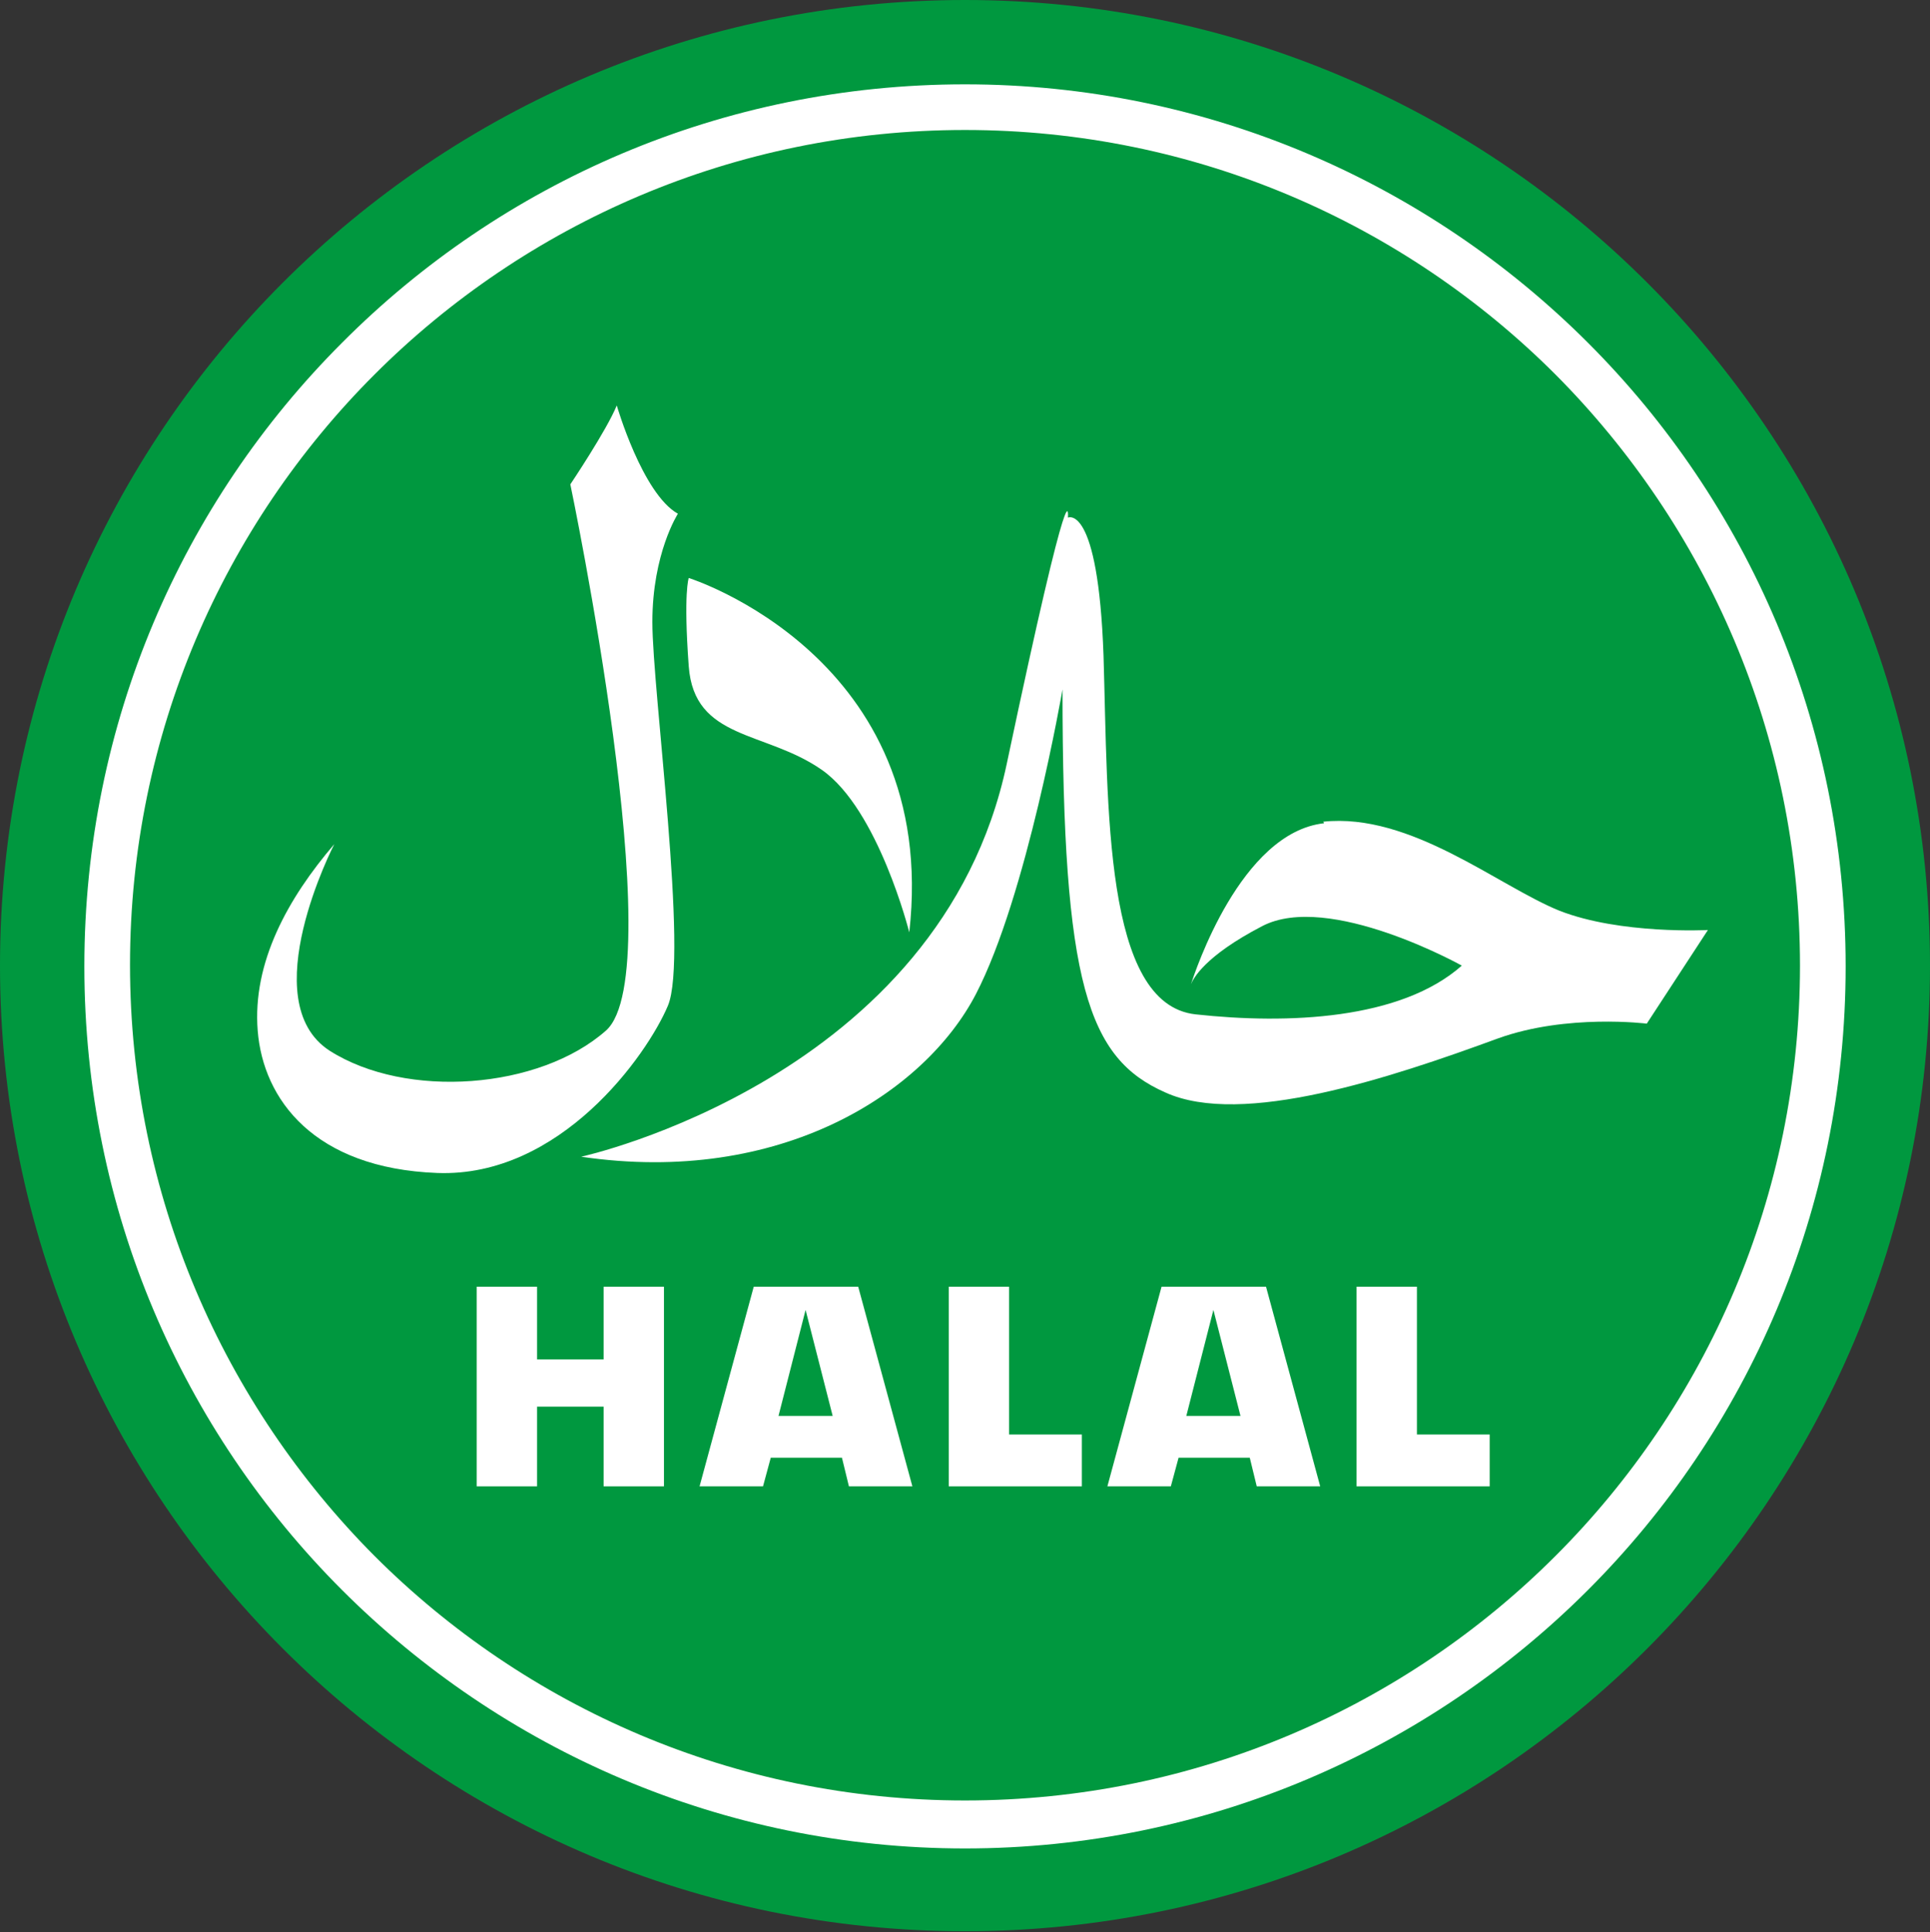 <?xml version="1.0" encoding="UTF-8"?>
<svg xmlns="http://www.w3.org/2000/svg" version="1.1" viewBox="0 0 249.4 249.7">
  <rect x="0" y="0" width="249.4" height="249.7" fill="#333333" stroke="none"/>
  <defs>
    <style>
      .cls-1 {
        fill: #00983f;
      }

      .cls-1, .cls-2 {
        fill-rule: evenodd;
      }

      .cls-2, .cls-3 {
        fill: #fff;
      }
    </style>
  </defs>
  <!-- Generator: Adobe Illustrator 28.7.1, SVG Export Plug-In . SVG Version: 1.2.0 Build 142)  -->
  <g>
    <g id="Layer_1">
      <path class="cls-1" d="M124.7,0C55.8,0,0,55.9,0,124.8s55.8,124.8,124.7,124.8,124.7-55.9,124.7-124.8S193.6,0,124.7,0"/>
      <path class="cls-1" d="M124.7,13.8C63.5,13.8,13.8,63.5,13.8,124.8s49.7,111,110.9,111,110.9-49.7,110.9-111S186,13.8,124.7,13.8"/>
      <path class="cls-3" d="M124.7,16.8h0c-29.8,0-56.8,12.1-76.3,31.6-19.5,19.5-31.6,46.5-31.6,76.3h0s0,0,0,0c0,29.8,12.1,56.8,31.6,76.4,19.5,19.5,46.5,31.6,76.3,31.6h0s0,0,0,0h0c29.8,0,56.8-12.1,76.3-31.6,19.5-19.5,31.6-46.5,31.6-76.3h0s0,0,0,0c0-29.8-12.1-56.8-31.6-76.4-19.5-19.5-46.5-31.6-76.3-31.6h0s0,0,0,0ZM124.7,10.9h0s0,0,0,0h0c31.4,0,59.9,12.8,80.5,33.4,20.6,20.6,33.3,49.1,33.3,80.6h0s0,0,0,0c0,31.5-12.7,60-33.3,80.6-20.6,20.6-49.1,33.4-80.5,33.4h0s0,0,0,0h0c-31.4,0-59.9-12.8-80.5-33.4-20.6-20.6-33.3-49.1-33.3-80.6h0s0,0,0,0c0-31.5,12.7-60,33.3-80.6C64.8,23.6,93.3,10.9,124.7,10.9"/>
      <g>
        <path class="cls-2" d="M106.2,99.5c7.3,5.1,11.3,21,11.3,21,4-35.6-28.5-45.8-28.5-45.8,0,0-.7,1.9,0,11.4.7,9.6,9.9,8.3,17.2,13.4"/>
        <path class="cls-2" d="M86.3,130c2.7-6.3-2-40.7-2-49.6s3.3-14,3.3-14c-4.6-2.6-7.9-14-7.9-14-1.3,3.2-6,10.2-6,10.2,0,0,13.2,63,4.6,70.6-8.6,7.6-25.8,8.9-35.7,2.6-9.9-6.4.6-26.7.6-26.7-6,7-10.6,15.3-9.9,24.1.7,8.9,7.3,17.8,23.2,18.4,15.9.6,27.1-15.2,29.8-21.6"/>
        <path class="cls-2" d="M171.1,106.4c-10.8,1.2-16.7,19.3-17.2,20.8.3-.7,1.7-3.6,9.2-7.5,8.6-4.5,25.8,5.1,25.8,5.1-7.9,7-22.5,7.6-34.4,6.3-11.9-1.3-11.3-26.7-11.9-46.4-.7-19.7-4.6-17.8-4.6-17.8,0,0,.7-8.9-7.9,31.8-8.6,40.7-55,50.8-55,50.8,25.8,3.8,44.4-8.3,51-21,6.6-12.7,11.2-39.4,11.2-39.4,0,38.2,3.3,47.7,13.3,52.1,9.9,4.5,29.1-1.9,43-7,8.9-3.2,19.2-1.9,19.2-1.9l7.9-12.1s-11.3.6-19.2-2.5c-7.9-3.2-19.2-12.7-30.5-11.5"/>
      </g>
      <g>
        <path class="cls-3" d="M78,192.1v-10.3h-8.6v10.3h-7.8v-25.8h7.8v9.4h8.6v-9.4h7.8v25.8h-7.8Z"/>
        <path class="cls-3" d="M99.6,188.4l-1,3.7h-8.2l7-25.8h13.5l7,25.8h-8.2l-.9-3.7h-9.3ZM107.6,183l-3.5-13.7-3.5,13.7h6.9Z"/>
        <path class="cls-3" d="M139.8,192.1h-17.2v-25.8h7.8v19.1h9.4v6.6Z"/>
        <path class="cls-3" d="M152.3,188.4l-1,3.7h-8.2l7-25.8h13.5l7,25.8h-8.2l-.9-3.7h-9.3ZM160.3,183l-3.5-13.7-3.5,13.7h6.9Z"/>
        <path class="cls-3" d="M192.5,192.1h-17.2v-25.8h7.8v19.1h9.4v6.6Z"/>
      </g>
    </g>
  </g>
</svg>